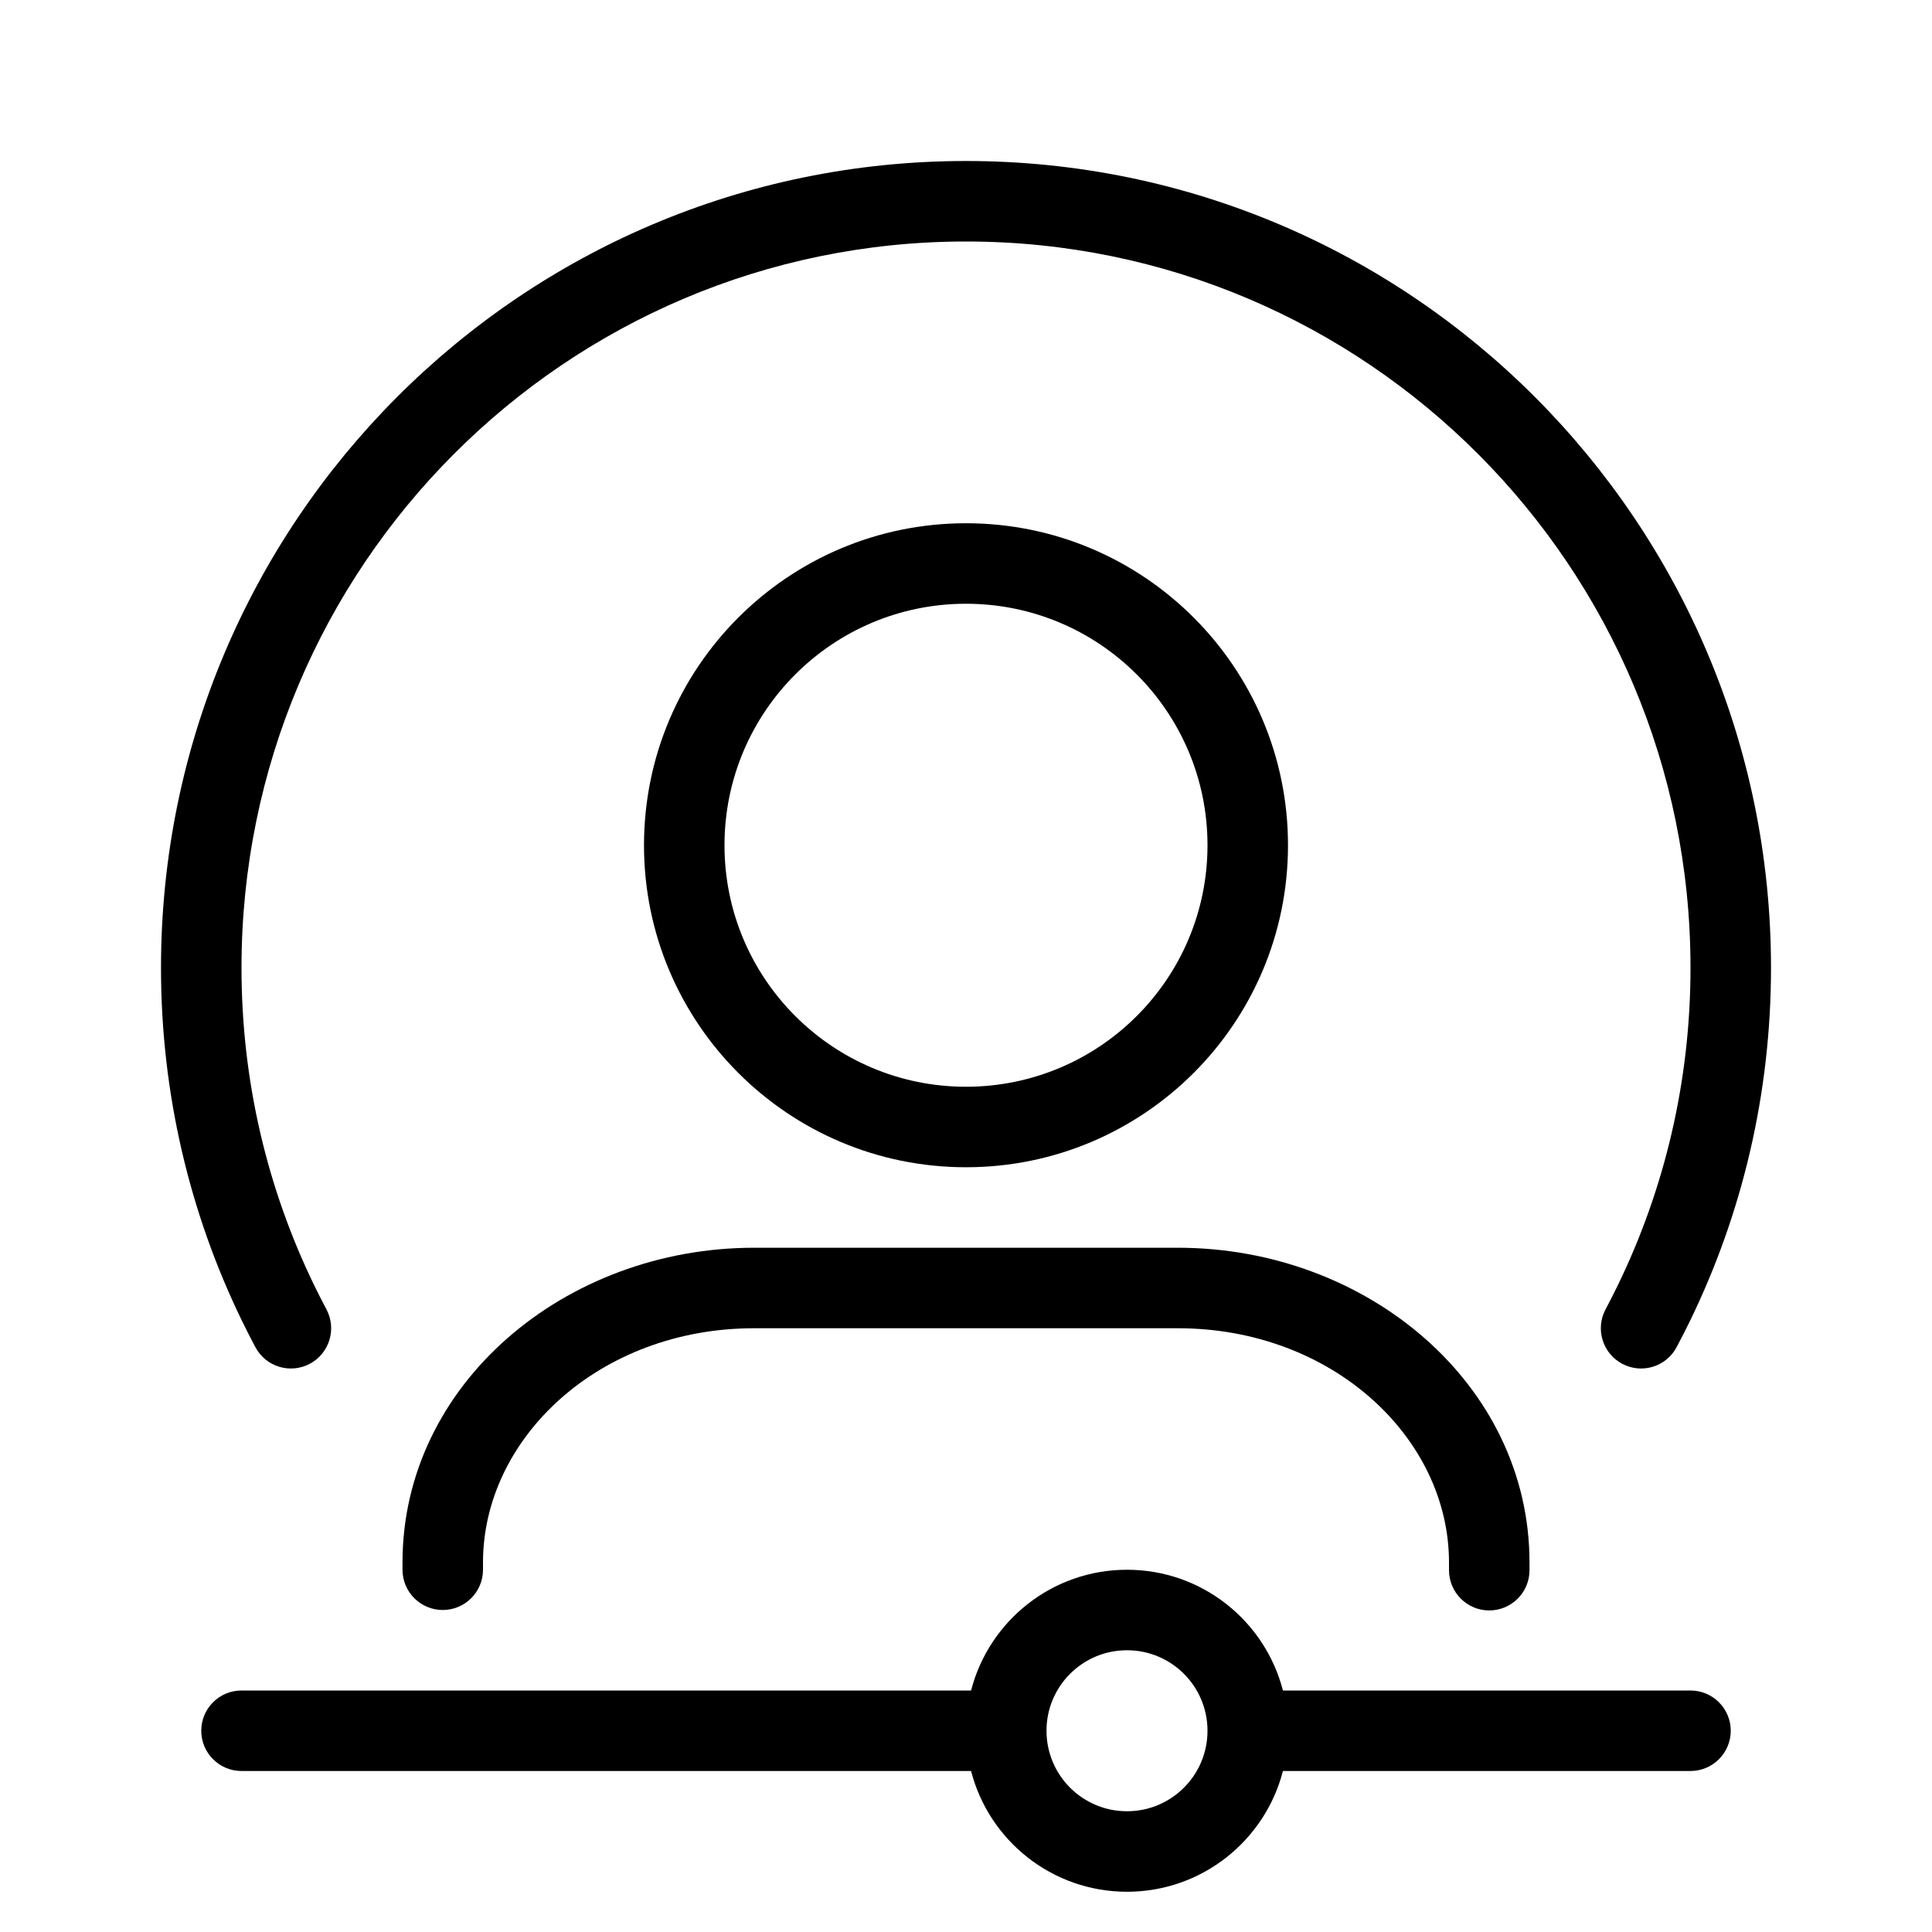 <svg width="48" height="48" viewBox="0 0 48 48" fill="none" xmlns="http://www.w3.org/2000/svg">
<path d="M24 6C14.061 6 6 14.077 6 24.045C6 26.87 6.647 29.541 7.8 31.92C7.9 32.125 8.003 32.329 8.11 32.53C8.37 33.017 8.185 33.623 7.697 33.883C7.21 34.142 6.604 33.958 6.345 33.47C6.226 33.247 6.111 33.02 6 32.792C4.718 30.148 4 27.179 4 24.045C4 12.976 12.952 4 24 4C35.048 4 44 12.976 44 24.045C44 27.179 43.282 30.148 42 32.792C41.889 33.02 41.774 33.247 41.655 33.47C41.396 33.958 40.79 34.142 40.303 33.883C39.815 33.623 39.63 33.017 39.89 32.53C39.997 32.329 40.1 32.125 40.2 31.92C41.353 29.541 42 26.87 42 24.045C42 14.077 33.939 6 24 6Z" fill="black"/>
<path fill-rule="evenodd" clip-rule="evenodd" d="M24 29C28.418 29 32 25.418 32 21C32 16.582 28.418 13 24 13C19.582 13 16 16.582 16 21C16 25.418 19.582 29 24 29ZM24 27C27.314 27 30 24.314 30 21C30 17.686 27.314 15 24 15C20.686 15 18 17.686 18 21C18 24.314 20.686 27 24 27Z" fill="black"/>
<path d="M12 38.819C12 35.723 14.897 33 18.735 33H29.265C33.103 33 36 35.723 36 38.819V39.011C36 39.563 36.448 40.011 37 40.011C37.552 40.011 38 39.563 38 39.011V38.819C38 34.388 33.963 31 29.265 31H18.735C14.037 31 10 34.388 10 38.819V39C10 39.552 10.448 40 11 40C11.552 40 12 39.552 12 39V38.819Z" fill="black"/>
<path fill-rule="evenodd" clip-rule="evenodd" d="M31.874 44C31.43 45.725 29.864 47 28 47C26.136 47 24.57 45.725 24.126 44H6C5.448 44 5 43.552 5 43C5 42.448 5.448 42 6 42H24.126C24.57 40.275 26.136 39 28 39C29.864 39 31.43 40.275 31.874 42H42C42.552 42 43 42.448 43 43C43 43.552 42.552 44 42 44H31.874ZM28 45C29.105 45 30 44.105 30 43C30 41.895 29.105 41 28 41C26.895 41 26 41.895 26 43C26 44.105 26.895 45 28 45Z" fill="black"/>
</svg>

